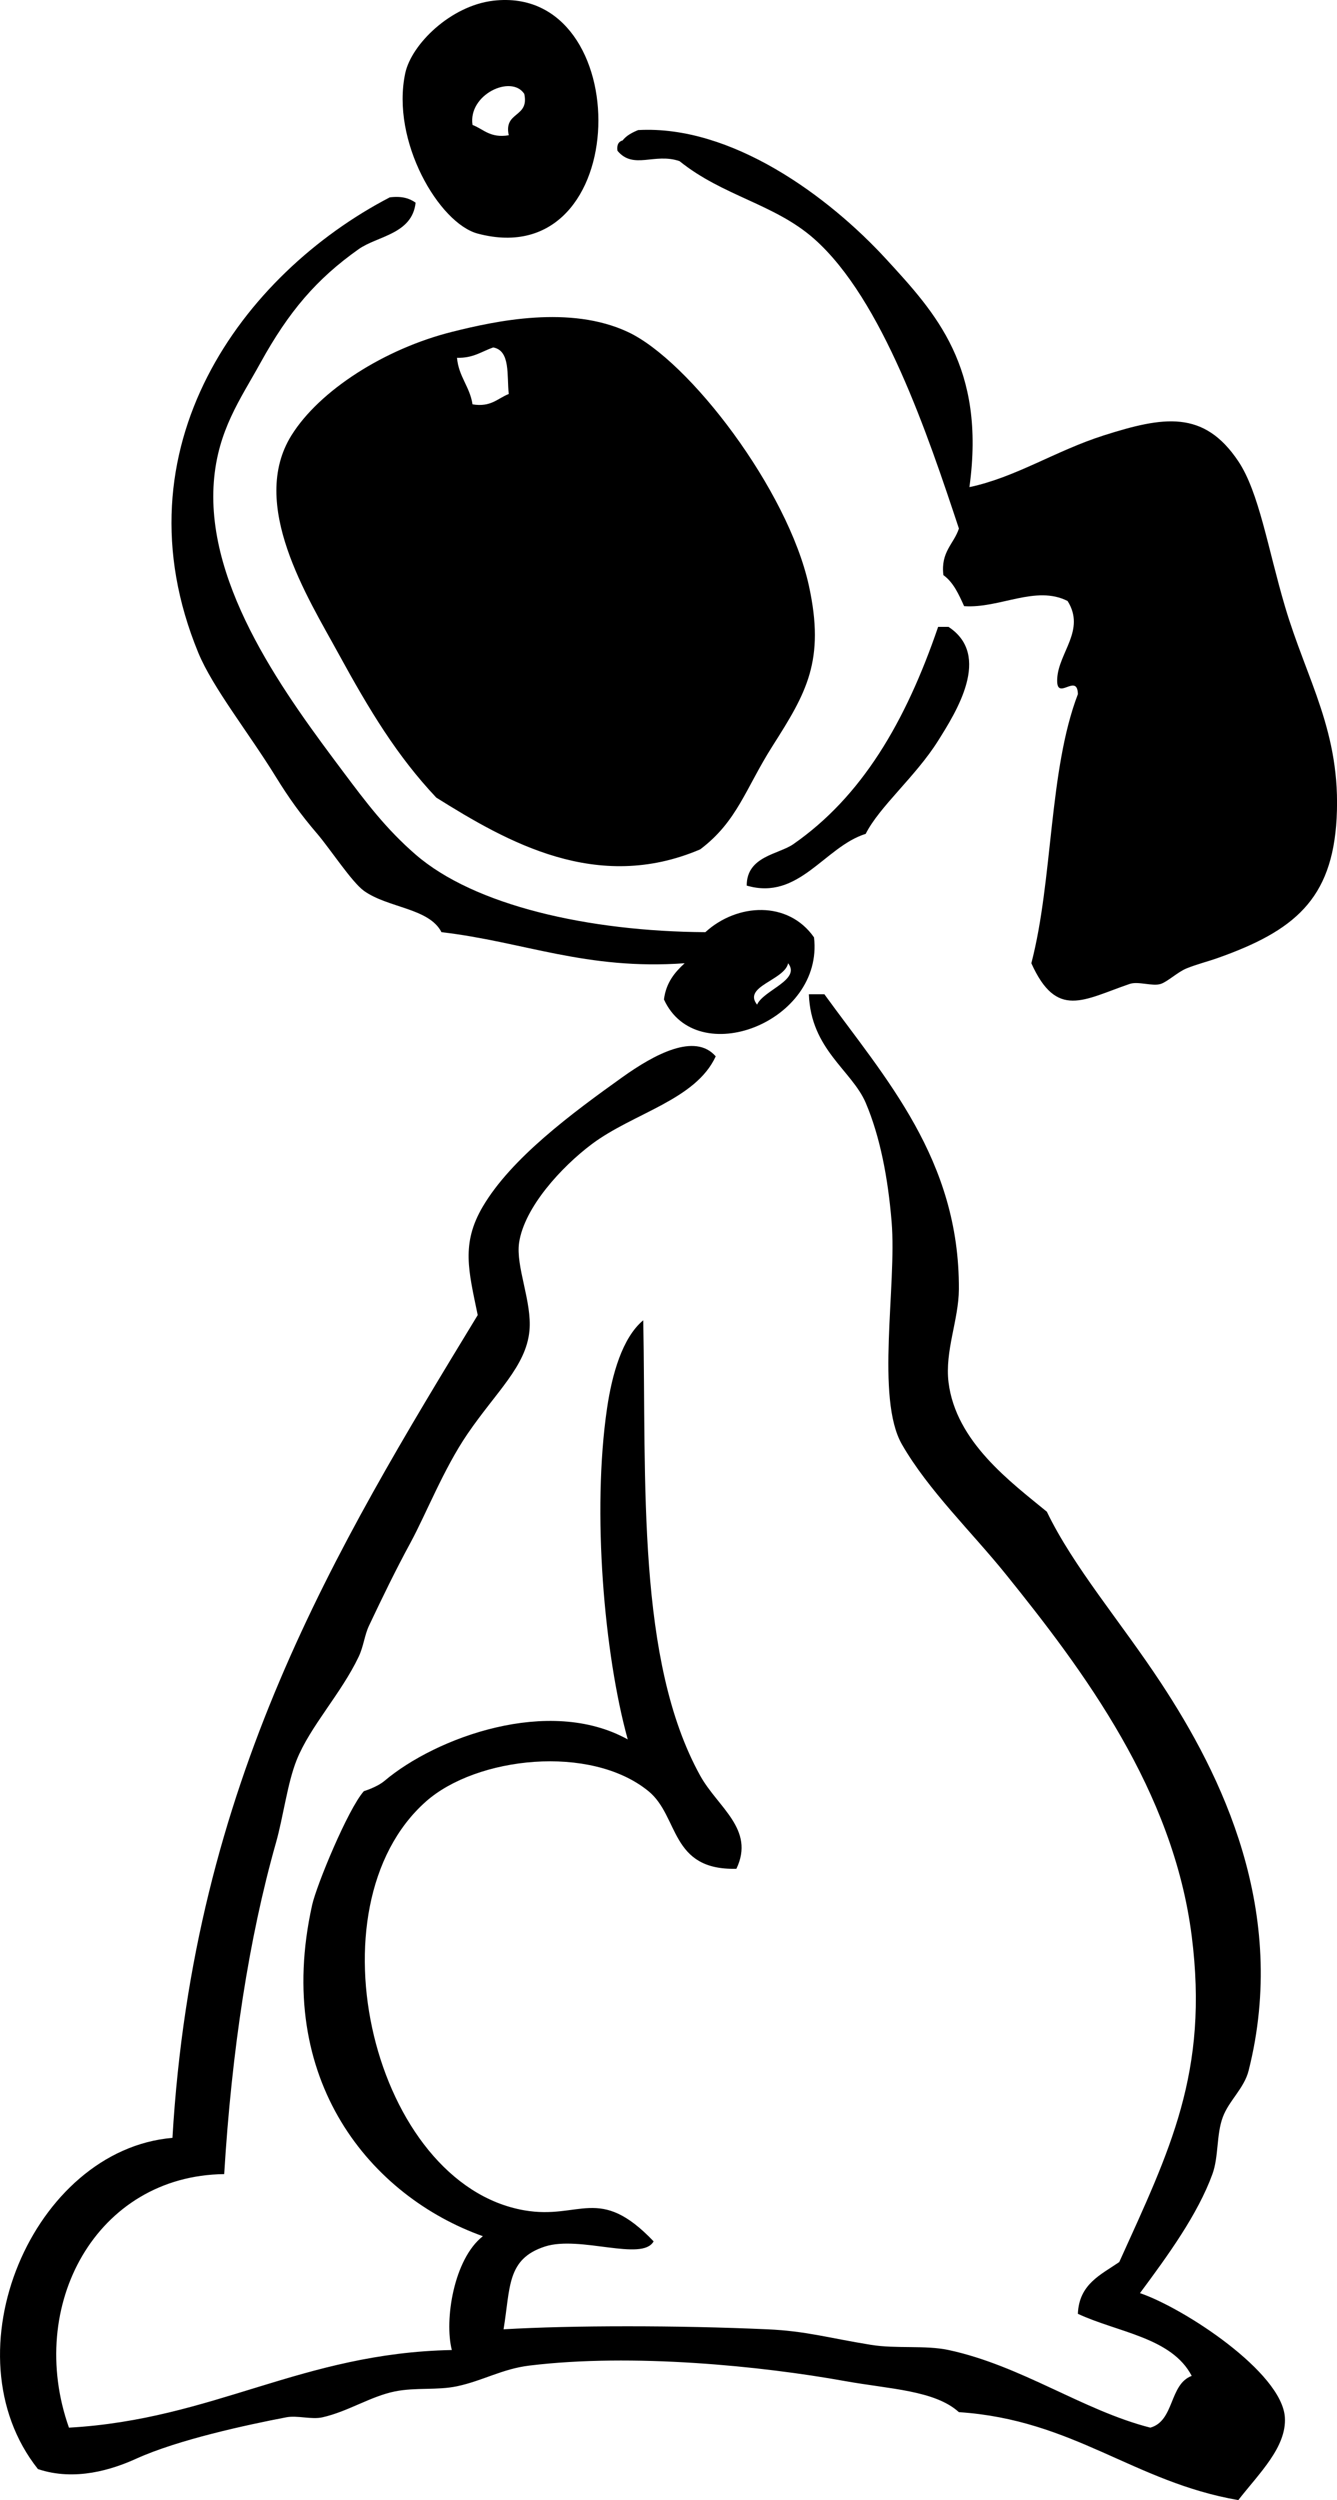 <svg xmlns="http://www.w3.org/2000/svg" viewBox="0 0 145.332 271.723"><g clip-rule="evenodd" fill-rule="evenodd"><path d="M53.613.078c15.658-1.851 15.363 29.851-1.687 25.311-4.192-1.119-9.452-10.046-7.875-17.435.673-3.145 4.932-7.327 9.562-7.876zm-2.249 13.5c1.217.472 1.919 1.455 3.938 1.124-.57-2.629 2.253-1.868 1.686-4.499-1.4-2.14-6.128.078-5.624 3.375z"/><path d="M105.36 52.946c5.033-1.053 9.385-3.959 14.623-5.625 6.477-2.059 10.867-2.803 14.623 2.813 2.25 3.363 3.217 9.49 5.062 15.747 2.371 8.048 6.125 13.671 5.623 23.058-.475 8.838-4.658 12.252-12.936 15.187-1.025.364-2.271.677-3.375 1.124-.965.394-2.064 1.448-2.812 1.689-.896.289-2.439-.32-3.373 0-5.029 1.723-7.934 3.867-10.688-2.25 2.365-9.071 1.891-20.98 5.061-29.247-.064-2.417-2.396.945-2.248-1.687.146-2.835 3.113-5.274 1.127-8.436-3.459-1.757-7.402.835-11.248.561-.584-1.293-1.162-2.588-2.252-3.373-.303-2.552 1.131-3.369 1.688-5.062-3.336-10.046-8.287-24.91-15.748-31.496-4.292-3.788-9.891-4.625-14.622-8.436-2.732-.94-4.996.971-6.748-1.126-.092-.652.124-1 .56-1.124.413-.526 1.023-.854 1.689-1.125 10.13-.563 20.66 7.151 26.995 14.06 5.294 5.771 10.824 11.703 9.014 24.747zM45.178 22.014c-.355 3.437-4.167 3.634-6.186 5.062-4.584 3.241-7.609 6.788-10.688 12.374-2.169 3.938-4.639 7.323-5.062 12.935-.87 11.577 8.088 23.516 14.061 31.496 2.487 3.323 4.67 6.22 7.875 8.998 6.399 5.545 18.786 8.353 31.494 8.435 3.46-3.165 9.007-3.448 11.811.563 1.084 9.2-12.759 14.527-16.311 6.749.231-1.831 1.175-2.95 2.25-3.936-10.71.773-17.527-2.343-26.432-3.376-1.355-2.638-5.826-2.618-8.438-4.499-1.313-.948-3.714-4.616-5.062-6.186-1.852-2.163-3.11-3.935-4.5-6.188-2.938-4.774-6.87-9.699-8.435-13.498-9.181-22.284 4.854-41.187 20.809-49.492 1.305-.165 2.161.105 2.814.577zm37.118 87.176c.693-1.579 4.788-2.682 3.375-4.499-.404 1.86-4.97 2.5-3.375 4.5z"/><path d="M76.11 92.315c-11.204 4.78-20.955-.788-28.684-5.625-4.247-4.511-7.217-9.399-10.687-15.748-3.277-6-9.719-16.136-5.06-23.621 3.046-4.893 10.138-9.415 17.434-11.248 4.863-1.222 12.847-2.92 19.122 0 6.71 3.122 17.409 17.196 19.686 27.558 1.801 8.204-.289 11.694-3.939 17.436-2.954 4.648-3.832 8.206-7.872 11.248zM49.676 38.886c.184 2.066 1.388 3.112 1.688 5.062 2.018.33 2.72-.655 3.938-1.126-.222-2.028.206-4.708-1.689-5.062-1.25.437-2.193 1.183-3.937 1.126zM103.1 68.13c4.729 3.105.836 9.252-1.125 12.374-2.443 3.893-6.377 7.151-7.873 10.124-4.475 1.394-7.254 7.293-12.935 5.623-.002-3.206 3.462-3.387 5.06-4.499 7.412-5.151 12.189-13.211 15.748-23.622h1.12zM87.922 108.06h1.687c6.608 9.117 14.692 17.951 14.622 32.06-.018 3.322-1.543 6.721-1.125 10.121.797 6.459 6.744 10.82 10.688 14.061 2.871 5.968 8.008 11.94 12.371 18.56 6.627 10.049 13.922 24.87 9.561 42.181-.488 1.936-2.146 3.266-2.809 5.062-.705 1.9-.438 4.292-1.127 6.188-1.607 4.414-4.895 8.918-7.875 12.935 4.787 1.633 15.428 8.593 15.75 13.497.209 3.233-2.809 6.103-5.062 8.998-11.354-1.957-17.885-8.735-30.371-9.559-2.617-2.373-7.523-2.502-12.373-3.375-9.073-1.637-23.111-3.051-34.306-1.687-2.961.358-5.101 1.665-7.875 2.249-2.176.458-4.471.103-6.748.56-2.657.538-5.094 2.187-7.875 2.813-1.197.272-2.721-.231-3.936 0-4.277.822-11.745 2.426-16.31 4.499-2.561 1.164-6.648 2.492-10.687 1.126-9.991-12.598-.527-34.704 14.623-35.995 2.263-38.604 17.727-64.011 33.183-89.424-.979-4.778-1.84-7.741.563-11.811 3.096-5.241 9.639-10.102 15.184-14.06 3.451-2.46 7.864-4.854 10.124-2.25-2.183 4.757-8.961 6.151-13.497 9.561-3.261 2.453-7.298 6.837-7.875 10.687-.387 2.582 1.417 6.436 1.126 9.561-.361 3.872-3.6 6.627-6.751 11.248-2.568 3.767-4.508 8.721-6.186 11.811-1.618 2.98-3.041 5.916-4.499 8.999-.497 1.048-.593 2.254-1.124 3.375-1.925 4.044-5.28 7.568-6.751 11.248-1.007 2.521-1.444 6.16-2.25 8.998-2.929 10.33-4.801 22.536-5.623 35.995-13.896.164-21.576 14.273-16.873 27.558 15.791-.895 25.256-8.112 41.618-8.438-.833-3.25.208-9.898 3.375-12.371-12.092-4.308-22.813-16.894-18.56-35.996.483-2.172 3.9-10.433 5.623-12.373 0 0 1.417-.421 2.25-1.124 5.565-4.7 17.873-9.25 26.434-4.499-2.558-9.236-3.904-24.731-2.25-35.995.534-3.636 1.646-7.659 3.936-9.561.333 17.721-.726 36.985 6.188 49.492 1.909 3.453 5.992 5.815 3.936 10.124-7.245.184-6.201-5.698-9.561-8.438-6.287-5.126-18.695-3.742-24.185 1.126-12.938 11.472-5.708 41.57 10.687 44.431 6.069 1.057 8.129-2.841 14.061 3.373-1.222 2.233-8.012-.666-11.811.562-4.167 1.35-3.747 4.426-4.5 8.998 7.527-.441 18.896-.438 28.684 0 4.201.188 6.554.925 11.248 1.688 2.744.447 5.895.019 8.436.562 7.932 1.699 14.619 6.574 21.936 8.438 2.637-.736 2.039-4.708 4.498-5.626-2.188-4.185-8.031-4.718-12.375-6.748.133-3.245 2.506-4.247 4.5-5.625 5.488-12.135 9.754-20.614 7.875-35.43-2.002-15.79-11.697-28.771-20.246-39.371-3.674-4.551-8.385-9.078-11.25-14.06-2.887-5.023-.553-17.237-1.123-24.183-.393-4.767-1.252-9.261-2.812-12.937-1.517-3.54-5.959-5.8-6.183-11.78z"/></g></svg>